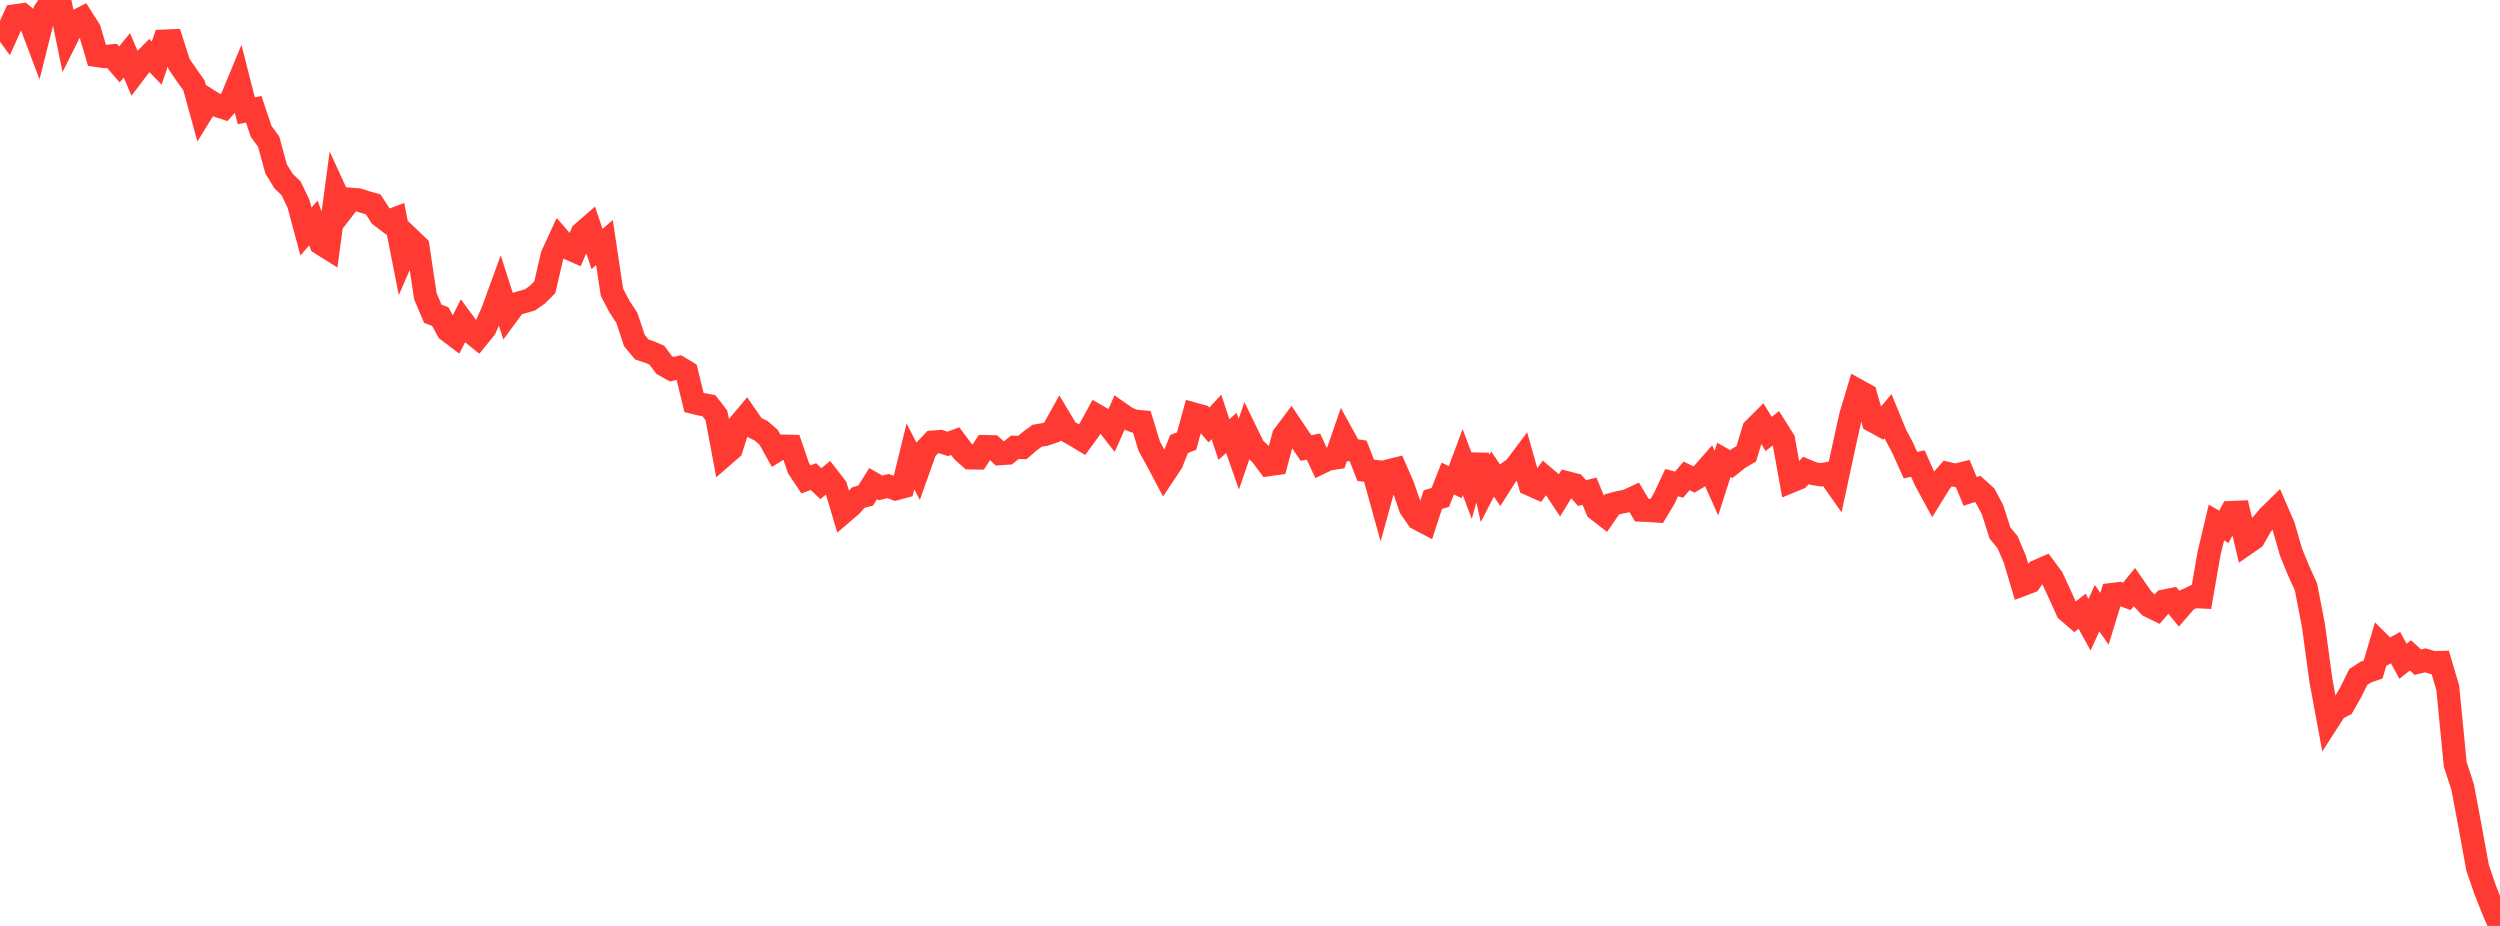 <?xml version="1.0" standalone="no"?>
<!DOCTYPE svg PUBLIC "-//W3C//DTD SVG 1.1//EN" "http://www.w3.org/Graphics/SVG/1.1/DTD/svg11.dtd">

<svg width="135" height="50" viewBox="0 0 135 50" preserveAspectRatio="none" 
  xmlns="http://www.w3.org/2000/svg"
  xmlns:xlink="http://www.w3.org/1999/xlink">


<polyline points="0.0, 1.198 0.403, 1.748 0.806, 0.856 1.209, 0.799 1.612, 1.129 2.015, 2.199 2.418, 0.593 2.821, 0.0 3.224, 0.031 3.627, 1.998 4.03, 1.194 4.433, 0.987 4.836, 1.623 5.239, 2.996 5.642, 3.056 6.045, 3.015 6.448, 3.481 6.851, 2.986 7.254, 3.933 7.657, 3.402 8.06, 2.993 8.463, 3.406 8.866, 2.221 9.269, 2.203 9.672, 3.462 10.075, 4.049 10.478, 4.618 10.881, 6.088 11.284, 5.433 11.687, 5.686 12.09, 5.818 12.493, 5.368 12.896, 4.396 13.299, 5.98 13.701, 5.903 14.104, 7.101 14.507, 7.646 14.91, 9.121 15.313, 9.78 15.716, 10.168 16.119, 10.999 16.522, 12.501 16.925, 12.039 17.328, 13.149 17.731, 13.401 18.134, 10.403 18.537, 11.281 18.94, 10.762 19.343, 10.792 19.746, 10.921 20.149, 11.034 20.552, 11.655 20.955, 11.962 21.358, 11.808 21.761, 13.851 22.164, 12.925 22.567, 13.31 22.97, 15.995 23.373, 16.944 23.776, 17.095 24.179, 17.841 24.582, 18.147 24.985, 17.351 25.388, 17.898 25.791, 18.224 26.194, 17.728 26.597, 16.822 27.0, 15.717 27.403, 16.977 27.806, 16.429 28.209, 16.311 28.612, 16.197 29.015, 15.916 29.418, 15.514 29.821, 13.781 30.224, 12.91 30.627, 13.374 31.03, 13.551 31.433, 12.591 31.836, 12.24 32.239, 13.447 32.642, 13.097 33.045, 15.782 33.448, 16.549 33.851, 17.165 34.254, 18.382 34.657, 18.872 35.06, 19.006 35.463, 19.175 35.866, 19.71 36.269, 19.936 36.672, 19.845 37.075, 20.088 37.478, 21.737 37.881, 21.833 38.284, 21.911 38.687, 22.432 39.09, 24.586 39.493, 24.235 39.896, 22.961 40.299, 22.482 40.701, 23.066 41.104, 23.262 41.507, 23.615 41.91, 24.34 42.313, 24.091 42.716, 24.1 43.119, 25.281 43.522, 25.887 43.925, 25.736 44.328, 26.119 44.731, 25.783 45.134, 26.302 45.537, 27.66 45.94, 27.316 46.343, 26.873 46.746, 26.76 47.149, 26.116 47.552, 26.347 47.955, 26.247 48.358, 26.396 48.761, 26.288 49.164, 24.642 49.567, 25.427 49.97, 24.296 50.373, 23.872 50.776, 23.842 51.179, 23.969 51.582, 23.821 51.985, 24.363 52.388, 24.724 52.791, 24.731 53.194, 24.115 53.597, 24.124 54.0, 24.497 54.403, 24.471 54.806, 24.154 55.209, 24.166 55.612, 23.819 56.015, 23.528 56.418, 23.462 56.821, 23.325 57.224, 22.6 57.627, 23.273 58.03, 23.497 58.433, 23.74 58.836, 23.191 59.239, 22.452 59.642, 22.685 60.045, 23.2 60.448, 22.294 60.851, 22.576 61.254, 22.741 61.657, 22.777 62.06, 24.096 62.463, 24.829 62.866, 25.59 63.269, 24.983 63.672, 23.973 64.075, 23.82 64.478, 22.362 64.881, 22.474 65.284, 22.949 65.687, 22.514 66.09, 23.734 66.493, 23.376 66.896, 24.526 67.299, 23.348 67.701, 24.176 68.104, 24.549 68.507, 25.091 68.91, 25.034 69.313, 23.533 69.716, 22.996 70.119, 23.596 70.522, 24.192 70.925, 24.114 71.328, 24.979 71.731, 24.786 72.134, 24.726 72.537, 23.563 72.94, 24.295 73.343, 24.356 73.746, 25.398 74.149, 25.445 74.552, 26.894 74.955, 25.433 75.358, 25.334 75.761, 26.255 76.164, 27.428 76.567, 28.005 76.97, 28.218 77.373, 26.983 77.776, 26.86 78.179, 25.839 78.582, 26.037 78.985, 24.951 79.388, 26.019 79.791, 24.586 80.194, 26.377 80.597, 25.596 81.0, 26.188 81.403, 25.554 81.806, 25.269 82.209, 24.73 82.612, 26.15 83.015, 26.329 83.418, 25.782 83.821, 26.122 84.224, 26.729 84.627, 26.073 85.03, 26.176 85.433, 26.626 85.836, 26.526 86.239, 27.512 86.642, 27.823 87.045, 27.237 87.448, 27.129 87.851, 27.052 88.254, 26.865 88.657, 27.549 89.06, 27.563 89.463, 27.592 89.866, 26.923 90.269, 26.063 90.672, 26.171 91.075, 25.697 91.478, 25.893 91.881, 25.651 92.284, 25.19 92.687, 26.089 93.09, 24.832 93.493, 25.062 93.896, 24.742 94.299, 24.507 94.701, 23.179 95.104, 22.777 95.507, 23.433 95.91, 23.117 96.313, 23.759 96.716, 25.989 97.119, 25.823 97.522, 25.406 97.925, 25.574 98.328, 25.638 98.731, 25.563 99.134, 26.138 99.537, 24.27 99.94, 22.439 100.343, 21.102 100.746, 21.325 101.149, 22.732 101.552, 22.952 101.955, 22.473 102.358, 23.457 102.761, 24.218 103.164, 25.117 103.567, 25.032 103.97, 25.941 104.373, 26.682 104.776, 26.03 105.179, 25.571 105.582, 25.666 105.985, 25.569 106.388, 26.536 106.791, 26.401 107.194, 26.764 107.597, 27.523 108.0, 28.785 108.403, 29.267 108.806, 30.213 109.209, 31.57 109.612, 31.419 110.015, 30.844 110.418, 30.668 110.821, 31.21 111.224, 32.082 111.627, 32.979 112.03, 33.325 112.433, 33.006 112.836, 33.736 113.239, 32.842 113.642, 33.412 114.045, 32.103 114.448, 32.055 114.851, 32.202 115.254, 31.708 115.657, 32.289 116.06, 32.719 116.463, 32.918 116.866, 32.46 117.269, 32.377 117.672, 32.867 118.075, 32.404 118.478, 32.215 118.881, 32.234 119.284, 29.907 119.687, 28.214 120.09, 28.451 120.493, 27.676 120.896, 27.659 121.299, 29.351 121.701, 29.073 122.104, 28.362 122.507, 27.885 122.91, 27.491 123.313, 28.419 123.716, 29.819 124.119, 30.806 124.522, 31.69 124.925, 33.769 125.328, 36.74 125.731, 38.916 126.134, 38.29 126.537, 38.085 126.94, 37.38 127.343, 36.561 127.746, 36.296 128.149, 36.154 128.552, 34.789 128.955, 35.19 129.358, 34.97 129.761, 35.707 130.164, 35.391 130.567, 35.758 130.97, 35.656 131.373, 35.783 131.776, 35.774 132.179, 37.141 132.582, 41.271 132.985, 42.506 133.388, 44.66 133.791, 46.864 134.194, 48.036 134.597, 49.06 135.0, 50.0" fill="none" stroke="#ff3a33" stroke-width="1.25"/>

</svg>